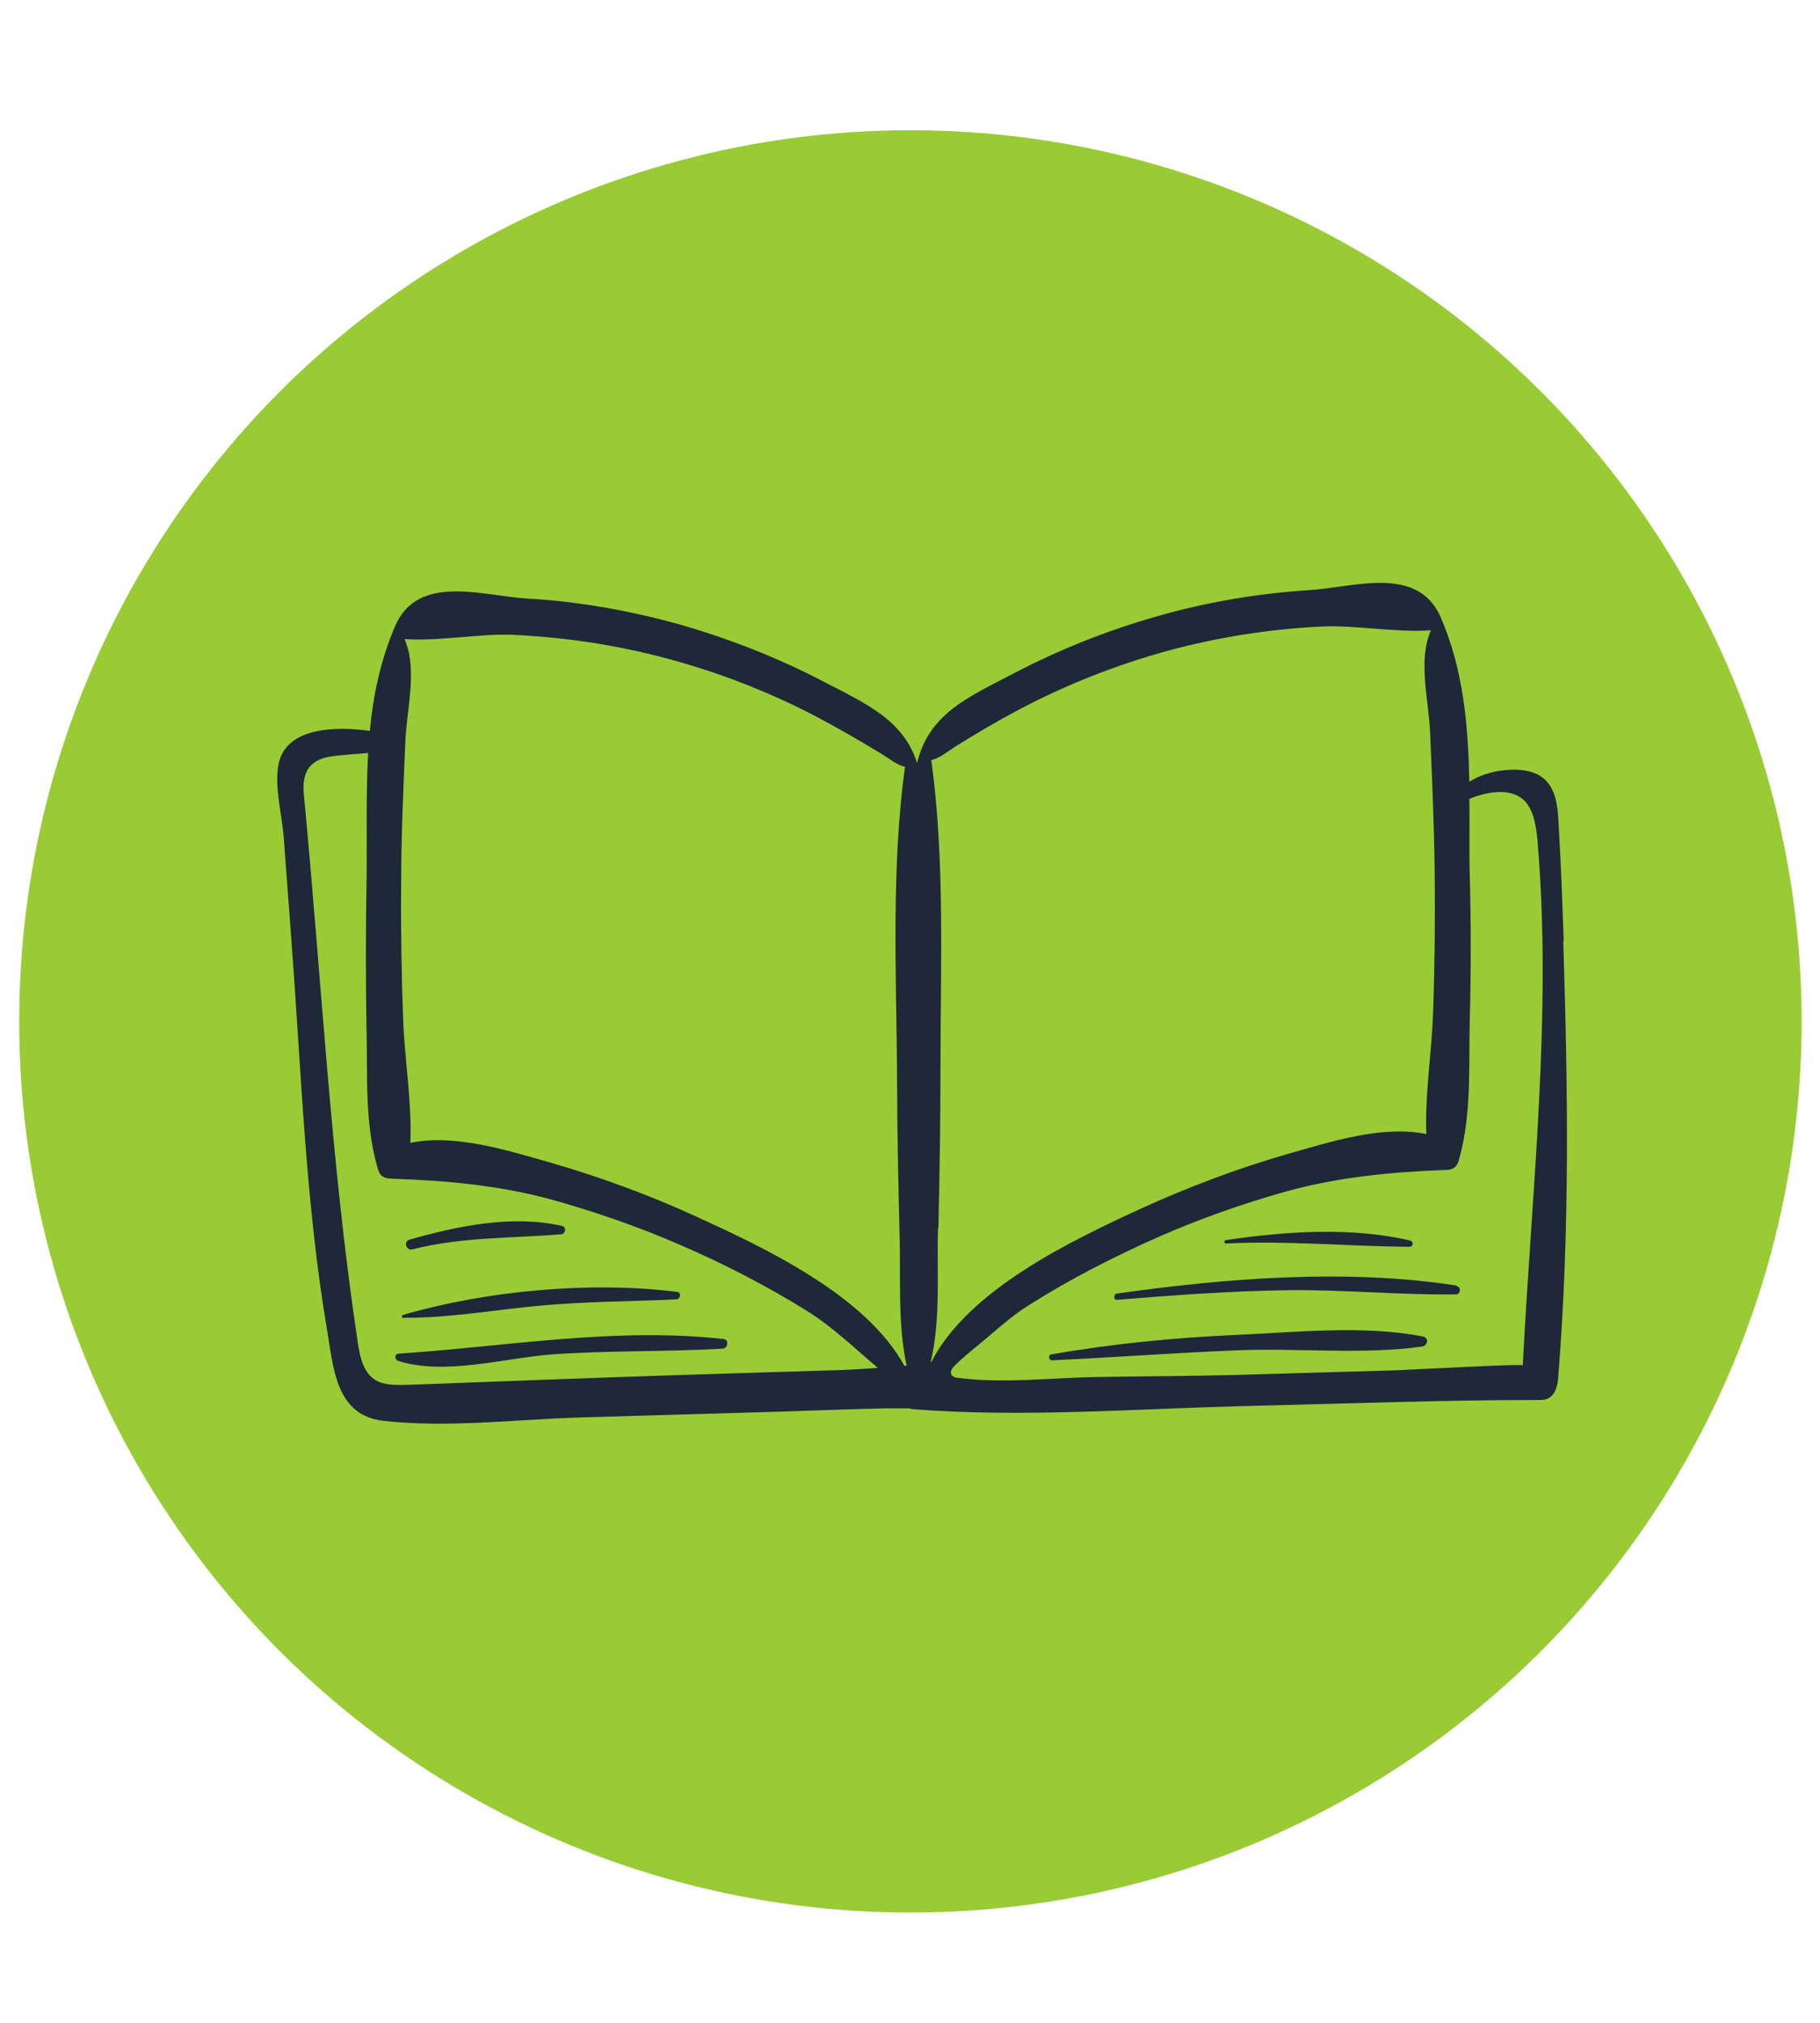 <svg xmlns="http://www.w3.org/2000/svg" xmlns:xlink="http://www.w3.org/1999/xlink" id="Layer_1" viewBox="0 0 436 484.6"><defs><style>      .st0 {        fill: #1e2839;      }      .st1 {        fill: #98cb34;      }    </style></defs><circle class="st1" cx="218.1" cy="244.7" r="213.5"></circle><image width="276" height="216" transform="translate(400.6 98.7) scale(0)"></image><g><path class="st0" d="M374.6,225.3c-.3-8.5-.6-17.1-1.1-25.6-.3-4.7,0-11.1-4.7-13.9-3.9-2.4-12.1-1.6-16.8,1.5-.3-13.5-1.4-26.9-6.9-39.5-5.6-12.6-21-7-31.7-6.4-12.3.8-24.6,2.9-36.4,6.3-11.9,3.4-23.4,8-34.3,13.7-10.7,5.6-20.2,9.6-23,21.4-3.3-10.4-12.4-14.3-22.6-19.6-10.9-5.7-22.5-10.2-34.3-13.6-11.9-3.3-24.1-5.5-36.4-6.2-10.7-.6-26.2-6.1-31.7,6.5-3.5,8.1-5.3,16.6-6.1,25.2-8-1.1-20.2-1-21.9,8.1-1,5.3.9,12.2,1.3,17.7.6,8.6,1.3,17.1,1.9,25.7,2.3,30.4,3.3,61.5,8.4,91.7,1.6,9.5,2.1,20.8,13.6,22.1,15.1,1.7,31.4-.3,46.6-.8,16-.5,32-.9,48-1.4,8.6-.3,17.2-.6,25.8-.8,1.8,0,3.7,0,5.5,0,.3.1.6.2.9.2,25.7,2,52.1,0,77.8-.7,12.7-.3,25.3-.7,38-1,11.3-.3,22.6-.5,33.9-.5.9,0,1.8,0,2.5-.4,1.8-.9,2.3-3.3,2.4-5.3,2.8-34.8,2.3-69.2,1.2-104.1ZM199.1,328.3c-12.9.4-25.8.8-38.7,1.2-21.1.7-42.2,1.5-63.3,2.3-2.5,0-5.1.1-7.2-1.2-2.9-1.8-3.7-5.6-4.2-9-6.5-43.3-8.7-87.5-12.9-131.1-.6-5.9,1.6-8.8,7.4-9.4,2.7-.3,5.3-.5,8-.7-.6,10.5-.2,21.1-.4,31.5-.2,11.5-.2,23,0,34.5.3,11.1-.5,22.4,2.6,33.2.2.8.5,1.7,1.2,2.2.7.5,1.5.5,2.4.6,12.9.4,25.7,1.6,38.2,5,10.3,2.9,20.5,6.4,30.4,10.7,10.7,4.6,21.2,10,31.1,16.2,6,3.8,11.1,8.8,16.6,13.4-3.7.3-7.4.5-11,.6ZM216.7,327.3c-9.3-17.1-33.9-28.5-49.6-35.7-11.5-5.3-23.5-9.7-35.7-13.2-9.9-2.8-22.4-6.8-33.1-4.6.4-9.5-1.3-19.6-1.7-28.9-.4-10.9-.6-21.8-.5-32.7,0-11.5.5-23,1-34.5.3-7.7,3-17.4-.2-24.6,8.5.6,18.1-1.4,26.2-1,12.6.6,25.1,2.5,37.2,5.8,12.2,3.3,24,7.9,35.1,13.7,5.3,2.8,10.5,5.8,15.6,8.9,2.3,1.4,3.9,2.8,5.8,3.2-3.3,24.1-2.1,49.3-1.9,73.5,0,12.9.3,25.8.6,38.6.3,10.1-.5,21.3,1.7,31.4-.1,0-.2,0-.4,0ZM224.8,294.2c.3-12.9.5-25.8.5-38.6,0-24.2,1.1-49.4-2.2-73.5,1.9-.4,3.5-1.8,5.7-3.2,5.1-3.2,10.2-6.2,15.5-9,11.2-5.9,22.9-10.5,35.1-13.9,12.1-3.3,24.7-5.3,37.2-5.9,8-.4,17.7,1.5,26.2.9-3.2,7.2-.5,16.9-.2,24.6.5,11.5,1,23,1.1,34.5.1,10.9,0,21.8-.4,32.7-.3,9.3-2,19.4-1.6,28.9-10.6-2.2-23.1,1.9-33,4.7-12.2,3.5-24.1,8-35.7,13.3-16,7.4-41.1,19.2-50,36.8,0-.1,0-.3,0-.4,2.4-10.2,1.4-21.6,1.7-31.9ZM364.8,327.1c0-.4-28.1,1.1-30.6,1.2-12.7.4-25.3.7-38,1.1-11.2.3-22.5.3-33.7.5-10.9.2-22.2,1.6-33,.2-.4,0-.8-.1-1.1-.3-1-.6-.6-1.6,0-2.3,2.5-2.6,5.6-4.9,8.4-7.3,3.1-2.7,6.3-5.4,9.8-7.6,9.8-6.2,20.4-11.6,31-16.3,9.8-4.3,20-7.9,30.3-10.8,12.5-3.5,25.3-4.7,38.1-5.2.8,0,1.7,0,2.4-.6.7-.5,1-1.4,1.2-2.2,3-10.9,2.2-22.1,2.5-33.2.3-11.5.3-23,0-34.5-.2-6.1,0-12.2-.1-18.4,4.3-1.8,10.9-3.1,14,1.4,1.6,2.4,2,5.4,2.3,8.3,3.6,41.6-1.4,84.4-3.5,126Z"></path><path class="st0" d="M340.9,320.2c-14.2-2.8-30.3-1-44.7-.4-14.9.7-29.7,2.1-44.4,4.7-.8.1-.5,1.4.2,1.4,14.8-.7,29.5-1.8,44.3-2.4,14.6-.6,30,1.1,44.4-.9,1.3-.2,1.7-2.1.2-2.4Z"></path><path class="st0" d="M173.3,320.8c-25.9-2.9-52.1,1.8-77.8,3.5-1,0-1,1.4-.2,1.7,11.1,3.6,25.3-.6,36.7-1.5,13.7-1,27.4-.6,41.1-1.4,1.3,0,1.6-2.2.2-2.3Z"></path><path class="st0" d="M96.7,315.7c10.8.1,21.8-1.9,32.6-2.9,10.9-1,21.8-1,32.7-1.5,1,0,1.3-1.7.2-1.8-20.7-2.6-45.6-.3-65.6,5.5-.5.1-.3.8.1.8Z"></path><path class="st0" d="M349,308c-26.2-4.1-55.3-1.8-81.4,1.9-.9.1-.9,1.6,0,1.5,13.5-1.1,27-2.1,40.6-2.3,13.6-.2,27.1,1.2,40.6,1,1.1,0,1.3-1.8.2-1.9Z"></path><path class="st0" d="M293.8,297.9c14.8-.7,29.2.7,43.9.8.9,0,1-1.3.1-1.5-14.1-3.3-30-2.2-44.1-.1-.5,0-.5.8,0,.8Z"></path><path class="st0" d="M98.8,299.3c12-3,23.5-2.6,35.6-3.6,1.1,0,1.4-1.8.2-2-11.7-2.7-25.1,0-36.5,3.3-1.5.4-.8,2.7.7,2.3Z"></path></g></svg>